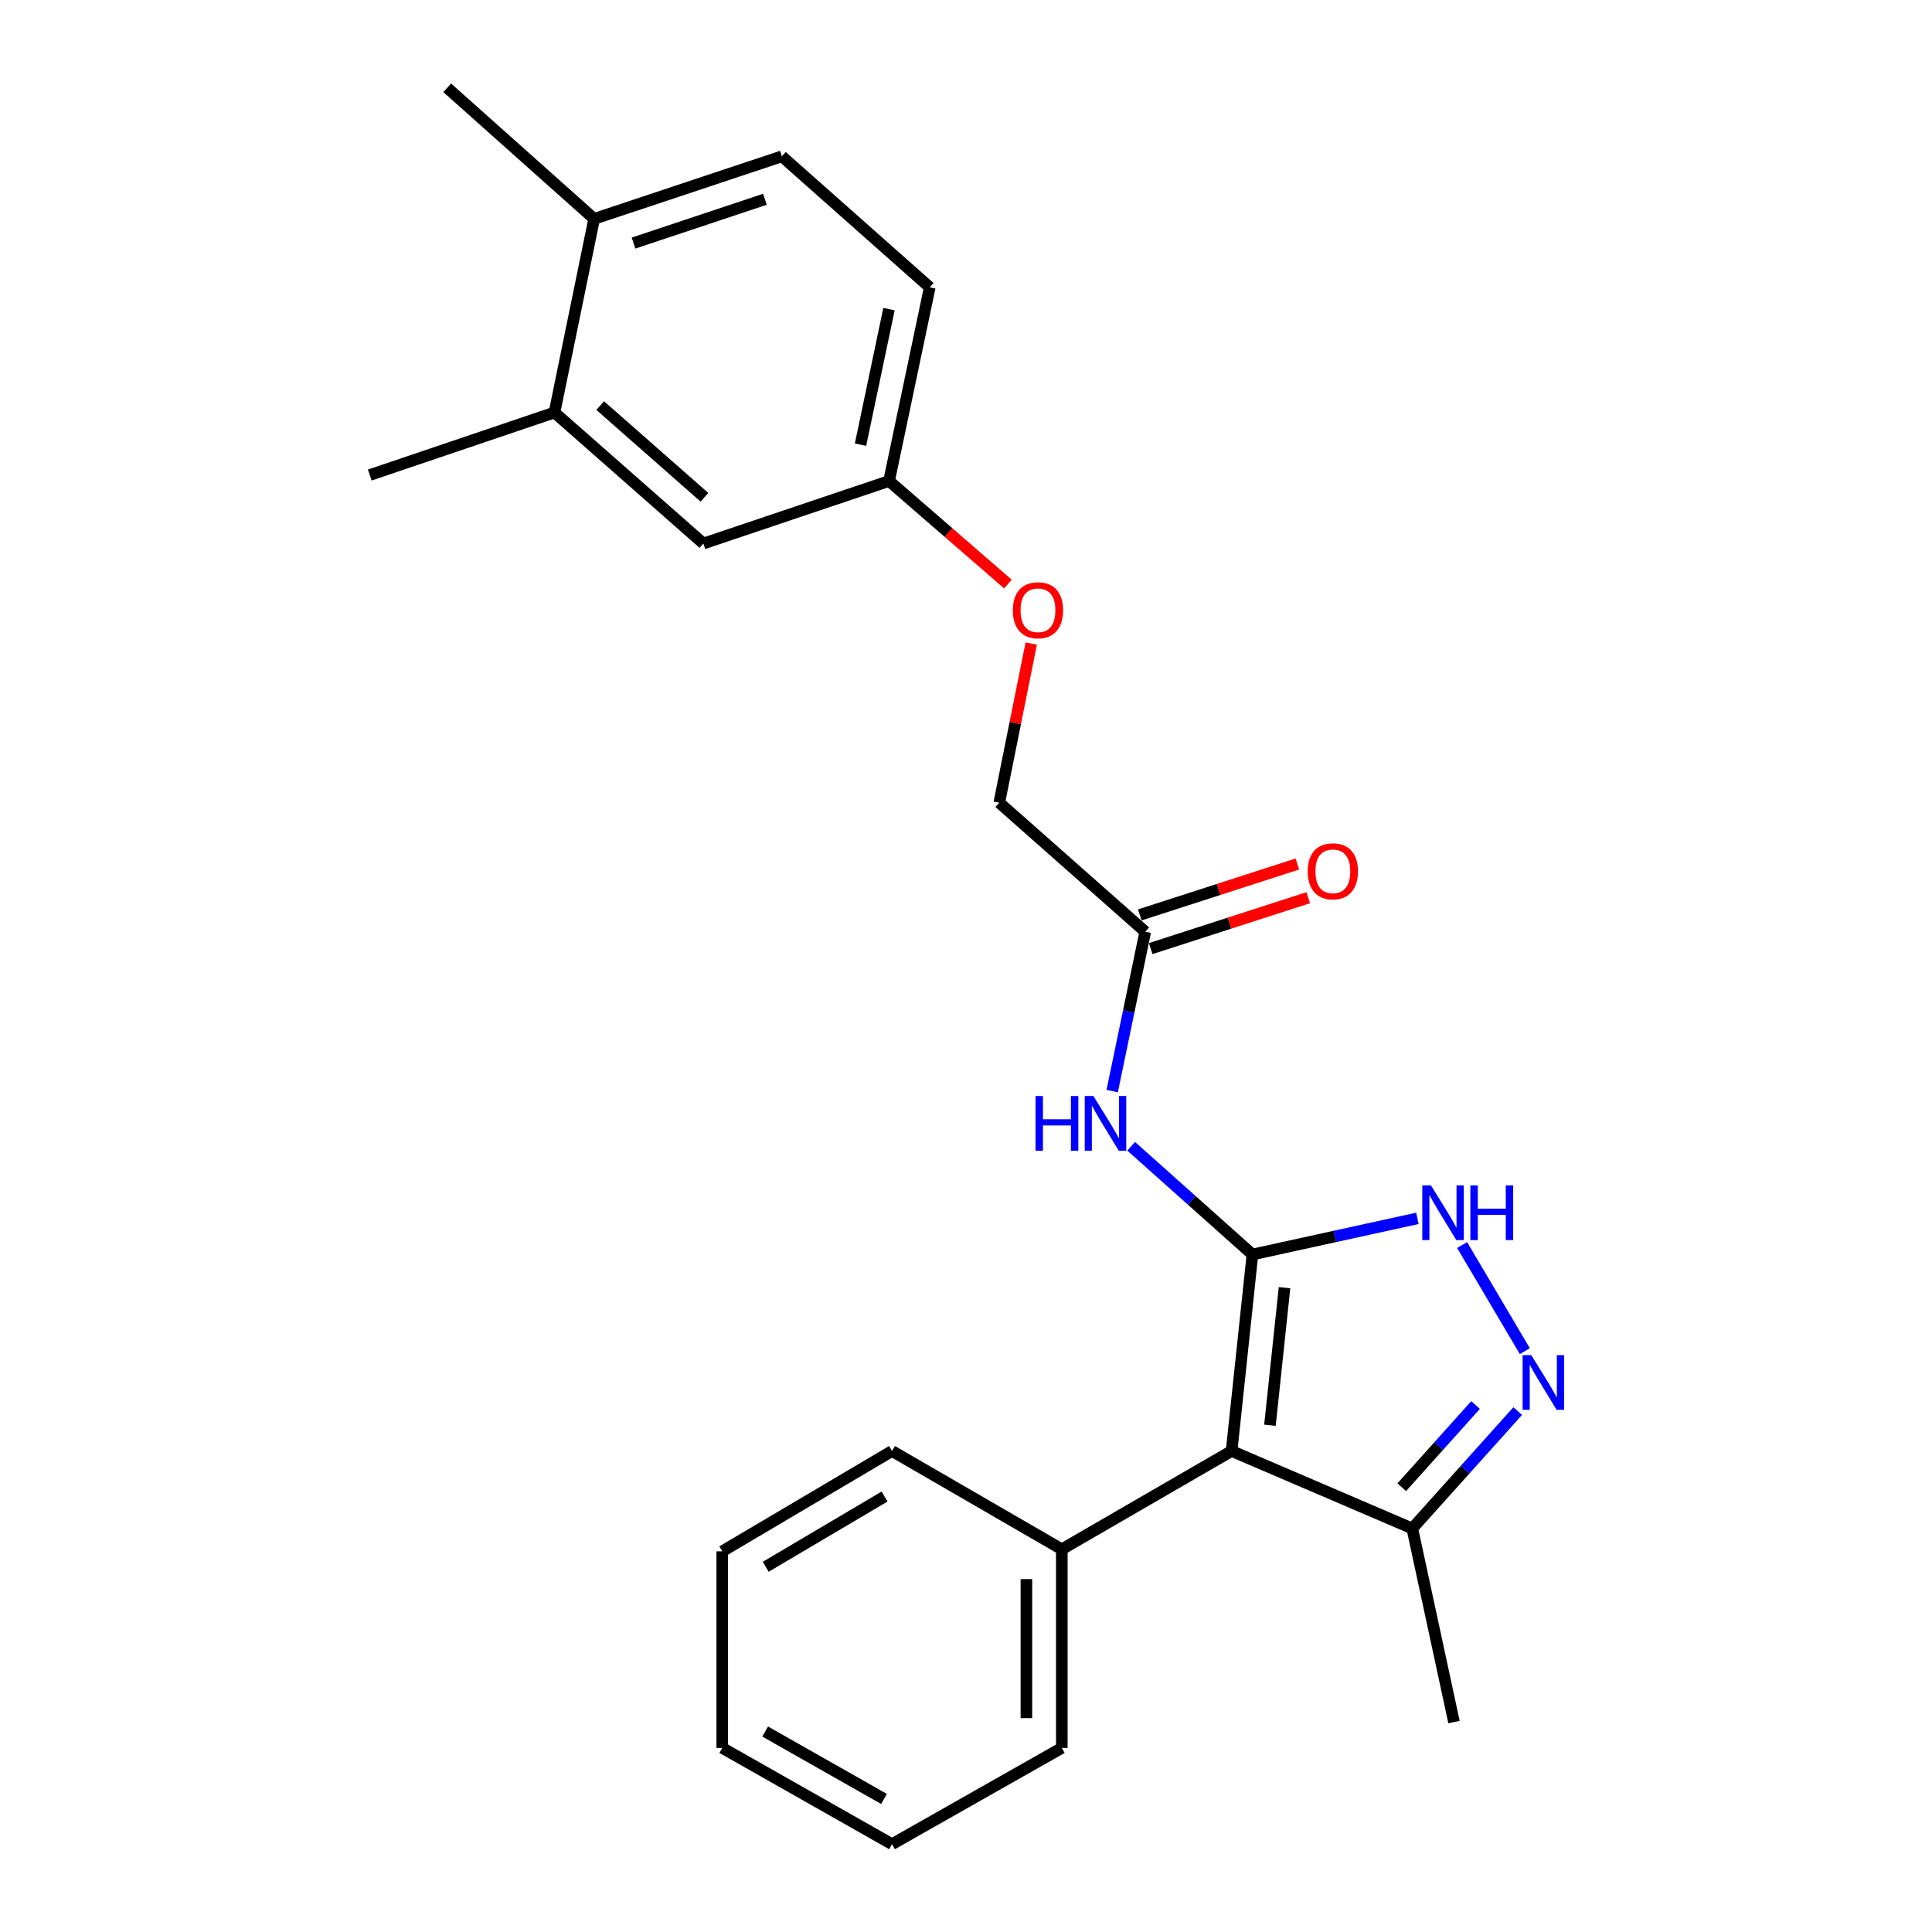 <?xml version='1.0' encoding='iso-8859-1'?>
<svg version='1.1' baseProfile='full'
              xmlns='http://www.w3.org/2000/svg'
                      xmlns:rdkit='http://www.rdkit.org/xml'
                      xmlns:xlink='http://www.w3.org/1999/xlink'
                  xml:space='preserve'
width='1000px' height='1000px' viewBox='0 0 1000 1000'>
<!-- END OF HEADER -->
<rect style='opacity:1.0;fill:#FFFFFF;stroke:none' width='1000' height='1000' x='0' y='0'> </rect>
<path class='bond-0' d='M 648.259,649.323 L 637.477,751.036' style='fill:none;fill-rule:evenodd;stroke:#000000;stroke-width:6px;stroke-linecap:butt;stroke-linejoin:miter;stroke-opacity:1' />
<path class='bond-0' d='M 664.866,666.512 L 657.319,737.711' style='fill:none;fill-rule:evenodd;stroke:#000000;stroke-width:6px;stroke-linecap:butt;stroke-linejoin:miter;stroke-opacity:1' />
<path class='bond-1' d='M 648.259,649.323 L 690.956,639.973' style='fill:none;fill-rule:evenodd;stroke:#000000;stroke-width:6px;stroke-linecap:butt;stroke-linejoin:miter;stroke-opacity:1' />
<path class='bond-1' d='M 690.956,639.973 L 733.653,630.622' style='fill:none;fill-rule:evenodd;stroke:#0000FF;stroke-width:6px;stroke-linecap:butt;stroke-linejoin:miter;stroke-opacity:1' />
<path class='bond-3' d='M 648.259,649.323 L 616.875,621.317' style='fill:none;fill-rule:evenodd;stroke:#000000;stroke-width:6px;stroke-linecap:butt;stroke-linejoin:miter;stroke-opacity:1' />
<path class='bond-3' d='M 616.875,621.317 L 585.491,593.311' style='fill:none;fill-rule:evenodd;stroke:#0000FF;stroke-width:6px;stroke-linecap:butt;stroke-linejoin:miter;stroke-opacity:1' />
<path class='bond-4' d='M 637.477,751.036 L 730.994,791.142' style='fill:none;fill-rule:evenodd;stroke:#000000;stroke-width:6px;stroke-linecap:butt;stroke-linejoin:miter;stroke-opacity:1' />
<path class='bond-7' d='M 637.477,751.036 L 549.59,801.914' style='fill:none;fill-rule:evenodd;stroke:#000000;stroke-width:6px;stroke-linecap:butt;stroke-linejoin:miter;stroke-opacity:1' />
<path class='bond-2' d='M 756.794,644.429 L 789.255,699.358' style='fill:none;fill-rule:evenodd;stroke:#0000FF;stroke-width:6px;stroke-linecap:butt;stroke-linejoin:miter;stroke-opacity:1' />
<path class='bond-24' d='M 785.565,730.371 L 758.28,760.757' style='fill:none;fill-rule:evenodd;stroke:#0000FF;stroke-width:6px;stroke-linecap:butt;stroke-linejoin:miter;stroke-opacity:1' />
<path class='bond-24' d='M 758.28,760.757 L 730.994,791.142' style='fill:none;fill-rule:evenodd;stroke:#000000;stroke-width:6px;stroke-linecap:butt;stroke-linejoin:miter;stroke-opacity:1' />
<path class='bond-24' d='M 763.744,727.242 L 744.644,748.512' style='fill:none;fill-rule:evenodd;stroke:#0000FF;stroke-width:6px;stroke-linecap:butt;stroke-linejoin:miter;stroke-opacity:1' />
<path class='bond-24' d='M 744.644,748.512 L 725.544,769.781' style='fill:none;fill-rule:evenodd;stroke:#000000;stroke-width:6px;stroke-linecap:butt;stroke-linejoin:miter;stroke-opacity:1' />
<path class='bond-5' d='M 575.666,564.76 L 584.223,523.517' style='fill:none;fill-rule:evenodd;stroke:#0000FF;stroke-width:6px;stroke-linecap:butt;stroke-linejoin:miter;stroke-opacity:1' />
<path class='bond-5' d='M 584.223,523.517 L 592.78,482.274' style='fill:none;fill-rule:evenodd;stroke:#000000;stroke-width:6px;stroke-linecap:butt;stroke-linejoin:miter;stroke-opacity:1' />
<path class='bond-16' d='M 730.994,791.142 L 752.589,891.338' style='fill:none;fill-rule:evenodd;stroke:#000000;stroke-width:6px;stroke-linecap:butt;stroke-linejoin:miter;stroke-opacity:1' />
<path class='bond-10' d='M 595.597,490.994 L 636.372,477.821' style='fill:none;fill-rule:evenodd;stroke:#000000;stroke-width:6px;stroke-linecap:butt;stroke-linejoin:miter;stroke-opacity:1' />
<path class='bond-10' d='M 636.372,477.821 L 677.147,464.648' style='fill:none;fill-rule:evenodd;stroke:#FF0000;stroke-width:6px;stroke-linecap:butt;stroke-linejoin:miter;stroke-opacity:1' />
<path class='bond-10' d='M 589.963,473.554 L 630.738,460.381' style='fill:none;fill-rule:evenodd;stroke:#000000;stroke-width:6px;stroke-linecap:butt;stroke-linejoin:miter;stroke-opacity:1' />
<path class='bond-10' d='M 630.738,460.381 L 671.513,447.209' style='fill:none;fill-rule:evenodd;stroke:#FF0000;stroke-width:6px;stroke-linecap:butt;stroke-linejoin:miter;stroke-opacity:1' />
<path class='bond-14' d='M 592.78,482.274 L 517.222,415.473' style='fill:none;fill-rule:evenodd;stroke:#000000;stroke-width:6px;stroke-linecap:butt;stroke-linejoin:miter;stroke-opacity:1' />
<path class='bond-6' d='M 286.997,213.511 L 364.071,281.331' style='fill:none;fill-rule:evenodd;stroke:#000000;stroke-width:6px;stroke-linecap:butt;stroke-linejoin:miter;stroke-opacity:1' />
<path class='bond-6' d='M 310.665,209.926 L 364.617,257.399' style='fill:none;fill-rule:evenodd;stroke:#000000;stroke-width:6px;stroke-linecap:butt;stroke-linejoin:miter;stroke-opacity:1' />
<path class='bond-17' d='M 286.997,213.511 L 191.392,245.879' style='fill:none;fill-rule:evenodd;stroke:#000000;stroke-width:6px;stroke-linecap:butt;stroke-linejoin:miter;stroke-opacity:1' />
<path class='bond-26' d='M 286.997,213.511 L 307.533,113.284' style='fill:none;fill-rule:evenodd;stroke:#000000;stroke-width:6px;stroke-linecap:butt;stroke-linejoin:miter;stroke-opacity:1' />
<path class='bond-18' d='M 549.59,801.914 L 549.59,904.717' style='fill:none;fill-rule:evenodd;stroke:#000000;stroke-width:6px;stroke-linecap:butt;stroke-linejoin:miter;stroke-opacity:1' />
<path class='bond-18' d='M 531.263,817.334 L 531.263,889.296' style='fill:none;fill-rule:evenodd;stroke:#000000;stroke-width:6px;stroke-linecap:butt;stroke-linejoin:miter;stroke-opacity:1' />
<path class='bond-19' d='M 549.59,801.914 L 461.712,751.036' style='fill:none;fill-rule:evenodd;stroke:#000000;stroke-width:6px;stroke-linecap:butt;stroke-linejoin:miter;stroke-opacity:1' />
<path class='bond-8' d='M 307.533,113.284 L 404.696,80.907' style='fill:none;fill-rule:evenodd;stroke:#000000;stroke-width:6px;stroke-linecap:butt;stroke-linejoin:miter;stroke-opacity:1' />
<path class='bond-8' d='M 327.901,125.814 L 395.915,103.15' style='fill:none;fill-rule:evenodd;stroke:#000000;stroke-width:6px;stroke-linecap:butt;stroke-linejoin:miter;stroke-opacity:1' />
<path class='bond-20' d='M 307.533,113.284 L 231.477,45.455' style='fill:none;fill-rule:evenodd;stroke:#000000;stroke-width:6px;stroke-linecap:butt;stroke-linejoin:miter;stroke-opacity:1' />
<path class='bond-9' d='M 364.071,281.331 L 460.175,248.964' style='fill:none;fill-rule:evenodd;stroke:#000000;stroke-width:6px;stroke-linecap:butt;stroke-linejoin:miter;stroke-opacity:1' />
<path class='bond-11' d='M 404.696,80.907 L 481.231,148.736' style='fill:none;fill-rule:evenodd;stroke:#000000;stroke-width:6px;stroke-linecap:butt;stroke-linejoin:miter;stroke-opacity:1' />
<path class='bond-12' d='M 460.175,248.964 L 490.937,275.633' style='fill:none;fill-rule:evenodd;stroke:#000000;stroke-width:6px;stroke-linecap:butt;stroke-linejoin:miter;stroke-opacity:1' />
<path class='bond-12' d='M 490.937,275.633 L 521.699,302.303' style='fill:none;fill-rule:evenodd;stroke:#FF0000;stroke-width:6px;stroke-linecap:butt;stroke-linejoin:miter;stroke-opacity:1' />
<path class='bond-15' d='M 460.175,248.964 L 481.231,148.736' style='fill:none;fill-rule:evenodd;stroke:#000000;stroke-width:6px;stroke-linecap:butt;stroke-linejoin:miter;stroke-opacity:1' />
<path class='bond-15' d='M 445.398,230.162 L 460.137,160.003' style='fill:none;fill-rule:evenodd;stroke:#000000;stroke-width:6px;stroke-linecap:butt;stroke-linejoin:miter;stroke-opacity:1' />
<path class='bond-13' d='M 533.774,333.087 L 525.498,374.28' style='fill:none;fill-rule:evenodd;stroke:#FF0000;stroke-width:6px;stroke-linecap:butt;stroke-linejoin:miter;stroke-opacity:1' />
<path class='bond-13' d='M 525.498,374.28 L 517.222,415.473' style='fill:none;fill-rule:evenodd;stroke:#000000;stroke-width:6px;stroke-linecap:butt;stroke-linejoin:miter;stroke-opacity:1' />
<path class='bond-22' d='M 549.59,904.717 L 461.712,954.545' style='fill:none;fill-rule:evenodd;stroke:#000000;stroke-width:6px;stroke-linecap:butt;stroke-linejoin:miter;stroke-opacity:1' />
<path class='bond-21' d='M 461.712,751.036 L 373.835,802.973' style='fill:none;fill-rule:evenodd;stroke:#000000;stroke-width:6px;stroke-linecap:butt;stroke-linejoin:miter;stroke-opacity:1' />
<path class='bond-21' d='M 457.855,774.604 L 396.342,810.96' style='fill:none;fill-rule:evenodd;stroke:#000000;stroke-width:6px;stroke-linecap:butt;stroke-linejoin:miter;stroke-opacity:1' />
<path class='bond-23' d='M 373.835,802.973 L 373.835,904.717' style='fill:none;fill-rule:evenodd;stroke:#000000;stroke-width:6px;stroke-linecap:butt;stroke-linejoin:miter;stroke-opacity:1' />
<path class='bond-25' d='M 461.712,954.545 L 373.835,904.717' style='fill:none;fill-rule:evenodd;stroke:#000000;stroke-width:6px;stroke-linecap:butt;stroke-linejoin:miter;stroke-opacity:1' />
<path class='bond-25' d='M 457.571,931.129 L 396.057,896.249' style='fill:none;fill-rule:evenodd;stroke:#000000;stroke-width:6px;stroke-linecap:butt;stroke-linejoin:miter;stroke-opacity:1' />
<path  class='atom-2' d='M 740.658 613.557
L 749.938 628.557
Q 750.858 630.037, 752.338 632.717
Q 753.818 635.397, 753.898 635.557
L 753.898 613.557
L 757.658 613.557
L 757.658 641.877
L 753.778 641.877
L 743.818 625.477
Q 742.658 623.557, 741.418 621.357
Q 740.218 619.157, 739.858 618.477
L 739.858 641.877
L 736.178 641.877
L 736.178 613.557
L 740.658 613.557
' fill='#0000FF'/>
<path  class='atom-2' d='M 761.058 613.557
L 764.898 613.557
L 764.898 625.597
L 779.378 625.597
L 779.378 613.557
L 783.218 613.557
L 783.218 641.877
L 779.378 641.877
L 779.378 628.797
L 764.898 628.797
L 764.898 641.877
L 761.058 641.877
L 761.058 613.557
' fill='#0000FF'/>
<path  class='atom-3' d='M 792.584 701.424
L 801.864 716.424
Q 802.784 717.904, 804.264 720.584
Q 805.744 723.264, 805.824 723.424
L 805.824 701.424
L 809.584 701.424
L 809.584 729.744
L 805.704 729.744
L 795.744 713.344
Q 794.584 711.424, 793.344 709.224
Q 792.144 707.024, 791.784 706.344
L 791.784 729.744
L 788.104 729.744
L 788.104 701.424
L 792.584 701.424
' fill='#0000FF'/>
<path  class='atom-4' d='M 535.983 567.292
L 539.823 567.292
L 539.823 579.332
L 554.303 579.332
L 554.303 567.292
L 558.143 567.292
L 558.143 595.612
L 554.303 595.612
L 554.303 582.532
L 539.823 582.532
L 539.823 595.612
L 535.983 595.612
L 535.983 567.292
' fill='#0000FF'/>
<path  class='atom-4' d='M 565.943 567.292
L 575.223 582.292
Q 576.143 583.772, 577.623 586.452
Q 579.103 589.132, 579.183 589.292
L 579.183 567.292
L 582.943 567.292
L 582.943 595.612
L 579.063 595.612
L 569.103 579.212
Q 567.943 577.292, 566.703 575.092
Q 565.503 572.892, 565.143 572.212
L 565.143 595.612
L 561.463 595.612
L 561.463 567.292
L 565.943 567.292
' fill='#0000FF'/>
<path  class='atom-11' d='M 676.881 450.985
Q 676.881 444.185, 680.241 440.385
Q 683.601 436.585, 689.881 436.585
Q 696.161 436.585, 699.521 440.385
Q 702.881 444.185, 702.881 450.985
Q 702.881 457.865, 699.481 461.785
Q 696.081 465.665, 689.881 465.665
Q 683.641 465.665, 680.241 461.785
Q 676.881 457.905, 676.881 450.985
M 689.881 462.465
Q 694.201 462.465, 696.521 459.585
Q 698.881 456.665, 698.881 450.985
Q 698.881 445.425, 696.521 442.625
Q 694.201 439.785, 689.881 439.785
Q 685.561 439.785, 683.201 442.585
Q 680.881 445.385, 680.881 450.985
Q 680.881 456.705, 683.201 459.585
Q 685.561 462.465, 689.881 462.465
' fill='#FF0000'/>
<path  class='atom-14' d='M 524.249 315.865
Q 524.249 309.065, 527.609 305.265
Q 530.969 301.465, 537.249 301.465
Q 543.529 301.465, 546.889 305.265
Q 550.249 309.065, 550.249 315.865
Q 550.249 322.745, 546.849 326.665
Q 543.449 330.545, 537.249 330.545
Q 531.009 330.545, 527.609 326.665
Q 524.249 322.785, 524.249 315.865
M 537.249 327.345
Q 541.569 327.345, 543.889 324.465
Q 546.249 321.545, 546.249 315.865
Q 546.249 310.305, 543.889 307.505
Q 541.569 304.665, 537.249 304.665
Q 532.929 304.665, 530.569 307.465
Q 528.249 310.265, 528.249 315.865
Q 528.249 321.585, 530.569 324.465
Q 532.929 327.345, 537.249 327.345
' fill='#FF0000'/>
</svg>
